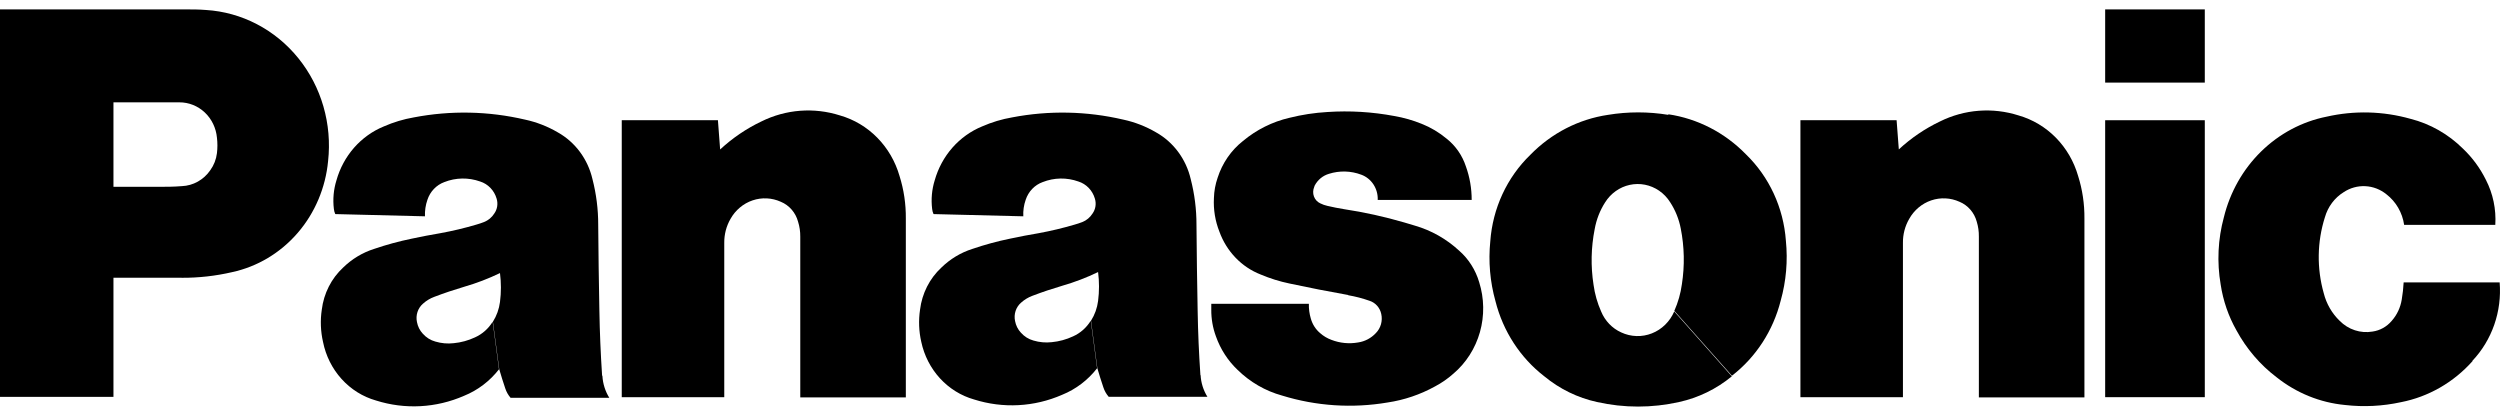 <?xml version="1.0" encoding="UTF-8"?> <svg xmlns="http://www.w3.org/2000/svg" width="183" height="30" viewBox="0 0 183 30" fill="none"><g clip-path="url(#clip0_1677_27711)"><path d="M180.987 26.436C179.597 27.996 177.76 29.049 175.748 29.44C174.404 29.733 173.024 29.803 171.659 29.646C169.835 29.474 168.096 28.769 166.642 27.612C165.44 26.7 164.44 25.53 163.709 24.182C163.124 23.15 162.732 22.012 162.553 20.828C162.272 19.188 162.352 17.504 162.788 15.902C163.24 14.06 164.186 12.39 165.517 11.087C166.848 9.783 168.508 8.9 170.304 8.541C172.334 8.079 174.441 8.133 176.447 8.698C177.889 9.063 179.214 9.816 180.289 10.882C180.975 11.533 181.544 12.307 181.969 13.167C182.488 14.176 182.726 15.316 182.656 16.459H175.983C175.852 15.566 175.386 14.762 174.688 14.224C174.246 13.864 173.707 13.656 173.146 13.628C172.585 13.6 172.03 13.753 171.556 14.068C170.893 14.478 170.403 15.133 170.183 15.902C169.611 17.704 169.582 19.645 170.099 21.466C170.294 22.239 170.698 22.938 171.261 23.481C171.575 23.8 171.956 24.038 172.375 24.175C172.793 24.312 173.237 24.345 173.67 24.27C174.214 24.194 174.712 23.916 175.073 23.488C175.46 23.051 175.715 22.508 175.808 21.923C175.879 21.509 175.925 21.091 175.947 20.671H182.975C183.059 21.72 182.925 22.776 182.581 23.767C182.237 24.757 181.691 25.659 180.981 26.41" fill="#000"></path><path d="M161.391 0.688H154.098V6.045H161.391V0.688Z" fill="#000"></path><path d="M161.391 8.801H154.098V29.073H161.391V8.801Z" fill="#000"></path><path d="M138.988 10.941C139.888 10.107 140.903 9.417 141.999 8.894C143.798 8 145.855 7.842 147.762 8.45C148.789 8.744 149.727 9.304 150.489 10.078C151.25 10.852 151.81 11.814 152.116 12.875C152.435 13.884 152.591 14.942 152.58 16.004V29.091H144.853V17.325C144.859 16.951 144.806 16.579 144.697 16.223C144.608 15.897 144.449 15.596 144.23 15.345C144.012 15.093 143.741 14.897 143.438 14.771C142.783 14.474 142.046 14.437 141.366 14.668C140.686 14.899 140.112 15.381 139.753 16.023C139.446 16.552 139.288 17.158 139.295 17.775V29.073H131.791V8.8H138.831L138.994 10.941" fill="#000"></path><path d="M52.714 10.941C53.615 10.107 54.63 9.417 55.726 8.894C57.525 8 59.582 7.842 61.489 8.45C62.516 8.744 63.454 9.304 64.215 10.078C64.977 10.852 65.537 11.814 65.843 12.875C66.162 13.884 66.318 14.942 66.307 16.004V29.091H58.58V17.325C58.584 16.951 58.529 16.579 58.417 16.223C58.329 15.897 58.169 15.596 57.951 15.345C57.733 15.093 57.462 14.897 57.159 14.771C56.504 14.474 55.766 14.437 55.087 14.668C54.407 14.899 53.833 15.381 53.473 16.023C53.167 16.552 53.009 17.158 53.016 17.775V29.073H45.512V8.8H52.552L52.714 10.941Z" fill="#000"></path><path d="M98.693 21.612C99.223 21.703 99.745 21.839 100.253 22.019C100.465 22.086 100.656 22.211 100.806 22.381C100.956 22.55 101.061 22.758 101.108 22.983C101.163 23.231 101.156 23.489 101.088 23.733C101.019 23.978 100.891 24.2 100.717 24.378C100.369 24.752 99.912 24.995 99.416 25.067C98.761 25.183 98.088 25.119 97.465 24.879C97.161 24.769 96.879 24.602 96.634 24.385C96.307 24.111 96.07 23.739 95.953 23.321C95.848 22.97 95.799 22.605 95.809 22.238H88.666V22.67C88.66 23.335 88.775 23.995 89.004 24.616C89.335 25.557 89.88 26.401 90.593 27.076C91.51 27.973 92.628 28.619 93.845 28.954C96.353 29.728 98.997 29.901 101.578 29.461C102.791 29.28 103.965 28.882 105.047 28.284C105.529 28.03 105.98 27.717 106.39 27.351C107.318 26.564 107.995 25.502 108.332 24.307C108.668 23.111 108.648 21.838 108.275 20.654C108.009 19.753 107.499 18.951 106.805 18.345C105.875 17.488 104.769 16.863 103.571 16.517C103.3 16.43 103.066 16.361 102.795 16.285C101.343 15.861 99.867 15.535 98.374 15.309C97.953 15.24 97.597 15.171 97.17 15.071C96.986 15.031 96.808 14.968 96.64 14.883C96.535 14.835 96.441 14.766 96.362 14.68C96.283 14.594 96.221 14.492 96.18 14.381C96.139 14.27 96.12 14.151 96.124 14.033C96.127 13.914 96.153 13.796 96.2 13.688L96.23 13.594C96.34 13.383 96.489 13.198 96.669 13.048C96.849 12.899 97.056 12.789 97.278 12.724C98.053 12.479 98.883 12.501 99.645 12.787C100.009 12.92 100.323 13.172 100.54 13.504C100.756 13.836 100.865 14.232 100.849 14.633H107.727C107.729 13.798 107.586 12.969 107.305 12.186C107.041 11.381 106.552 10.675 105.902 10.158C105.349 9.696 104.729 9.326 104.065 9.063C103.42 8.802 102.75 8.611 102.066 8.493C100.451 8.189 98.807 8.09 97.17 8.199C96.23 8.253 95.296 8.395 94.381 8.625C93.139 8.913 91.977 9.493 90.985 10.321C90.119 11.003 89.473 11.941 89.13 13.012C88.965 13.489 88.873 13.989 88.859 14.495C88.814 15.338 88.952 16.181 89.262 16.962C89.521 17.676 89.924 18.324 90.443 18.864C90.962 19.404 91.586 19.822 92.274 20.091C92.959 20.381 93.668 20.603 94.394 20.754C95.893 21.074 97.17 21.324 98.681 21.593" fill="#000"></path><path d="M13.297 20.328H8.305V13.675H11.557C12.159 13.675 12.695 13.675 13.315 13.625C13.724 13.608 14.124 13.495 14.484 13.293C14.844 13.091 15.155 12.807 15.393 12.46C15.658 12.095 15.826 11.663 15.881 11.209C15.926 10.835 15.926 10.456 15.881 10.082C15.816 9.371 15.498 8.711 14.989 8.231C14.479 7.752 13.816 7.488 13.129 7.491H8.305V29.053H0V0.688H13.55C14.086 0.688 14.544 0.688 15.08 0.731C16.378 0.811 17.646 1.165 18.808 1.772C19.97 2.378 21.001 3.224 21.837 4.259C22.674 5.293 23.299 6.494 23.673 7.788C24.048 9.082 24.165 10.442 24.017 11.785C23.833 13.742 23.052 15.588 21.788 17.052C20.523 18.515 18.842 19.521 16.989 19.921C15.777 20.202 14.539 20.341 13.297 20.334" fill="#000"></path><path d="M122.127 8.408C120.661 8.166 119.167 8.166 117.701 8.408C115.553 8.726 113.56 9.753 112.016 11.337C110.309 12.989 109.264 15.248 109.089 17.665C108.941 19.137 109.07 20.625 109.468 22.046C110.024 24.25 111.286 26.19 113.046 27.548C114.171 28.476 115.488 29.118 116.894 29.426C118.878 29.873 120.932 29.873 122.916 29.426C124.323 29.117 125.642 28.475 126.77 27.548L122.555 22.797C122.397 23.164 122.172 23.494 121.891 23.769C121.61 24.045 121.28 24.26 120.919 24.402C120.558 24.545 120.174 24.612 119.788 24.599C119.402 24.587 119.022 24.496 118.67 24.331C118.01 24.034 117.484 23.485 117.201 22.797C116.926 22.178 116.739 21.52 116.647 20.845C116.436 19.492 116.465 18.112 116.731 16.77C116.856 16.07 117.116 15.403 117.496 14.811C117.701 14.485 117.965 14.205 118.274 13.986C118.583 13.766 118.931 13.612 119.297 13.533C119.664 13.453 120.042 13.449 120.409 13.521C120.777 13.594 121.128 13.741 121.441 13.954C121.768 14.177 122.047 14.469 122.26 14.811C122.637 15.39 122.899 16.041 123.031 16.726C123.297 18.068 123.325 19.448 123.115 20.801C123.023 21.476 122.836 22.134 122.561 22.753L126.777 27.504C128.534 26.145 129.794 24.205 130.348 22.003C130.747 20.581 130.875 19.093 130.727 17.621C130.552 15.204 129.507 12.945 127.8 11.293C126.256 9.709 124.263 8.682 122.115 8.364" fill="#000"></path><path d="M87.871 27.475C87.757 25.804 87.697 24.39 87.667 22.712C87.625 20.509 87.6 18.65 87.582 16.453C87.584 15.325 87.442 14.201 87.161 13.111C86.993 12.389 86.682 11.711 86.246 11.123C85.81 10.534 85.26 10.047 84.632 9.694C83.88 9.253 83.067 8.936 82.223 8.755C79.551 8.131 76.785 8.076 74.092 8.592C73.335 8.722 72.595 8.945 71.888 9.255C71.059 9.595 70.315 10.128 69.713 10.812C69.112 11.497 68.67 12.315 68.419 13.205C68.21 13.879 68.147 14.593 68.233 15.295C68.246 15.426 68.28 15.553 68.335 15.671L74.906 15.834C74.885 15.423 74.944 15.012 75.08 14.626C75.179 14.326 75.341 14.053 75.556 13.829C75.771 13.604 76.033 13.434 76.321 13.33C77.162 12.997 78.089 12.981 78.94 13.286C79.225 13.376 79.483 13.537 79.694 13.755C79.904 13.974 80.059 14.242 80.145 14.538C80.202 14.72 80.216 14.914 80.187 15.104C80.158 15.293 80.085 15.473 79.976 15.627C79.797 15.912 79.536 16.131 79.23 16.253C79.031 16.328 78.868 16.384 78.663 16.441C77.801 16.696 76.927 16.905 76.044 17.067C75.303 17.192 74.683 17.311 73.948 17.467C73.006 17.66 72.077 17.913 71.166 18.224C70.322 18.494 69.55 18.96 68.907 19.589C68.047 20.386 67.493 21.48 67.347 22.668C67.23 23.453 67.26 24.255 67.438 25.028C67.652 26.029 68.124 26.95 68.804 27.692C69.484 28.434 70.347 28.97 71.298 29.24C73.422 29.914 75.707 29.792 77.754 28.896C78.753 28.492 79.634 27.823 80.308 26.956L79.844 23.476C79.533 23.984 79.082 24.383 78.549 24.621C78.055 24.852 77.528 24.996 76.989 25.047C76.54 25.098 76.086 25.058 75.652 24.928C75.295 24.832 74.973 24.629 74.725 24.346C74.508 24.113 74.362 23.819 74.303 23.501C74.25 23.256 74.263 23.001 74.34 22.763C74.418 22.526 74.557 22.315 74.743 22.155C74.986 21.936 75.265 21.767 75.568 21.654C76.327 21.366 76.983 21.147 77.76 20.916C78.658 20.658 79.535 20.323 80.38 19.914C80.47 20.616 80.47 21.328 80.38 22.03C80.314 22.546 80.137 23.04 79.862 23.476L80.326 26.956C80.47 27.45 80.603 27.869 80.765 28.351C80.849 28.608 80.982 28.845 81.157 29.046H88.383C88.085 28.569 87.912 28.018 87.884 27.45" fill="#000"></path><path d="M44.072 27.475C43.964 25.804 43.904 24.39 43.874 22.712C43.832 20.509 43.807 18.65 43.789 16.453C43.791 15.325 43.649 14.201 43.368 13.111C43.2 12.389 42.889 11.711 42.453 11.123C42.017 10.534 41.467 10.047 40.839 9.694C40.087 9.253 39.275 8.936 38.43 8.755C35.758 8.131 32.992 8.076 30.299 8.592C29.542 8.722 28.802 8.945 28.095 9.255C27.265 9.594 26.521 10.127 25.919 10.811C25.318 11.496 24.876 12.315 24.627 13.205C24.417 13.879 24.354 14.593 24.44 15.295C24.453 15.426 24.487 15.553 24.542 15.671L31.107 15.834C31.091 15.422 31.152 15.012 31.287 14.626C31.385 14.327 31.547 14.055 31.761 13.831C31.975 13.606 32.235 13.435 32.522 13.33C33.365 12.996 34.294 12.981 35.148 13.286C35.432 13.376 35.69 13.537 35.901 13.755C36.111 13.974 36.266 14.242 36.352 14.538C36.409 14.72 36.423 14.914 36.394 15.104C36.365 15.293 36.293 15.473 36.183 15.627C36.003 15.914 35.739 16.133 35.431 16.253C35.238 16.328 35.069 16.384 34.87 16.441C34.006 16.697 33.13 16.906 32.245 17.067C31.51 17.192 30.89 17.311 30.155 17.467C29.213 17.66 28.284 17.913 27.373 18.224C26.529 18.494 25.757 18.96 25.114 19.589C24.254 20.386 23.7 21.48 23.555 22.668C23.437 23.453 23.468 24.255 23.645 25.028C23.848 26.044 24.317 26.982 25 27.738C25.683 28.495 26.554 29.041 27.517 29.315C29.642 29.989 31.926 29.867 33.973 28.971C34.972 28.567 35.853 27.898 36.527 27.031L36.063 23.551C35.752 24.059 35.301 24.458 34.768 24.696C34.275 24.927 33.747 25.071 33.208 25.122C32.759 25.173 32.305 25.133 31.871 25.003C31.514 24.907 31.192 24.704 30.944 24.421C30.727 24.188 30.581 23.894 30.522 23.576C30.469 23.331 30.482 23.076 30.559 22.838C30.637 22.601 30.776 22.39 30.962 22.23C31.205 22.011 31.484 21.842 31.787 21.73C32.546 21.442 33.202 21.223 33.979 20.991C34.877 20.732 35.753 20.397 36.599 19.989C36.689 20.692 36.689 21.403 36.599 22.105C36.533 22.621 36.356 23.115 36.081 23.551L36.545 27.031C36.689 27.525 36.822 27.945 36.984 28.427C37.068 28.683 37.201 28.92 37.376 29.121H44.602C44.305 28.643 44.13 28.094 44.097 27.525" fill="#000"></path></g><defs><clipPath id="clip0_1677_27711"><rect width="183" height="29.06" fill="white" transform="translate(0 0.688)"></rect></clipPath></defs></svg> 